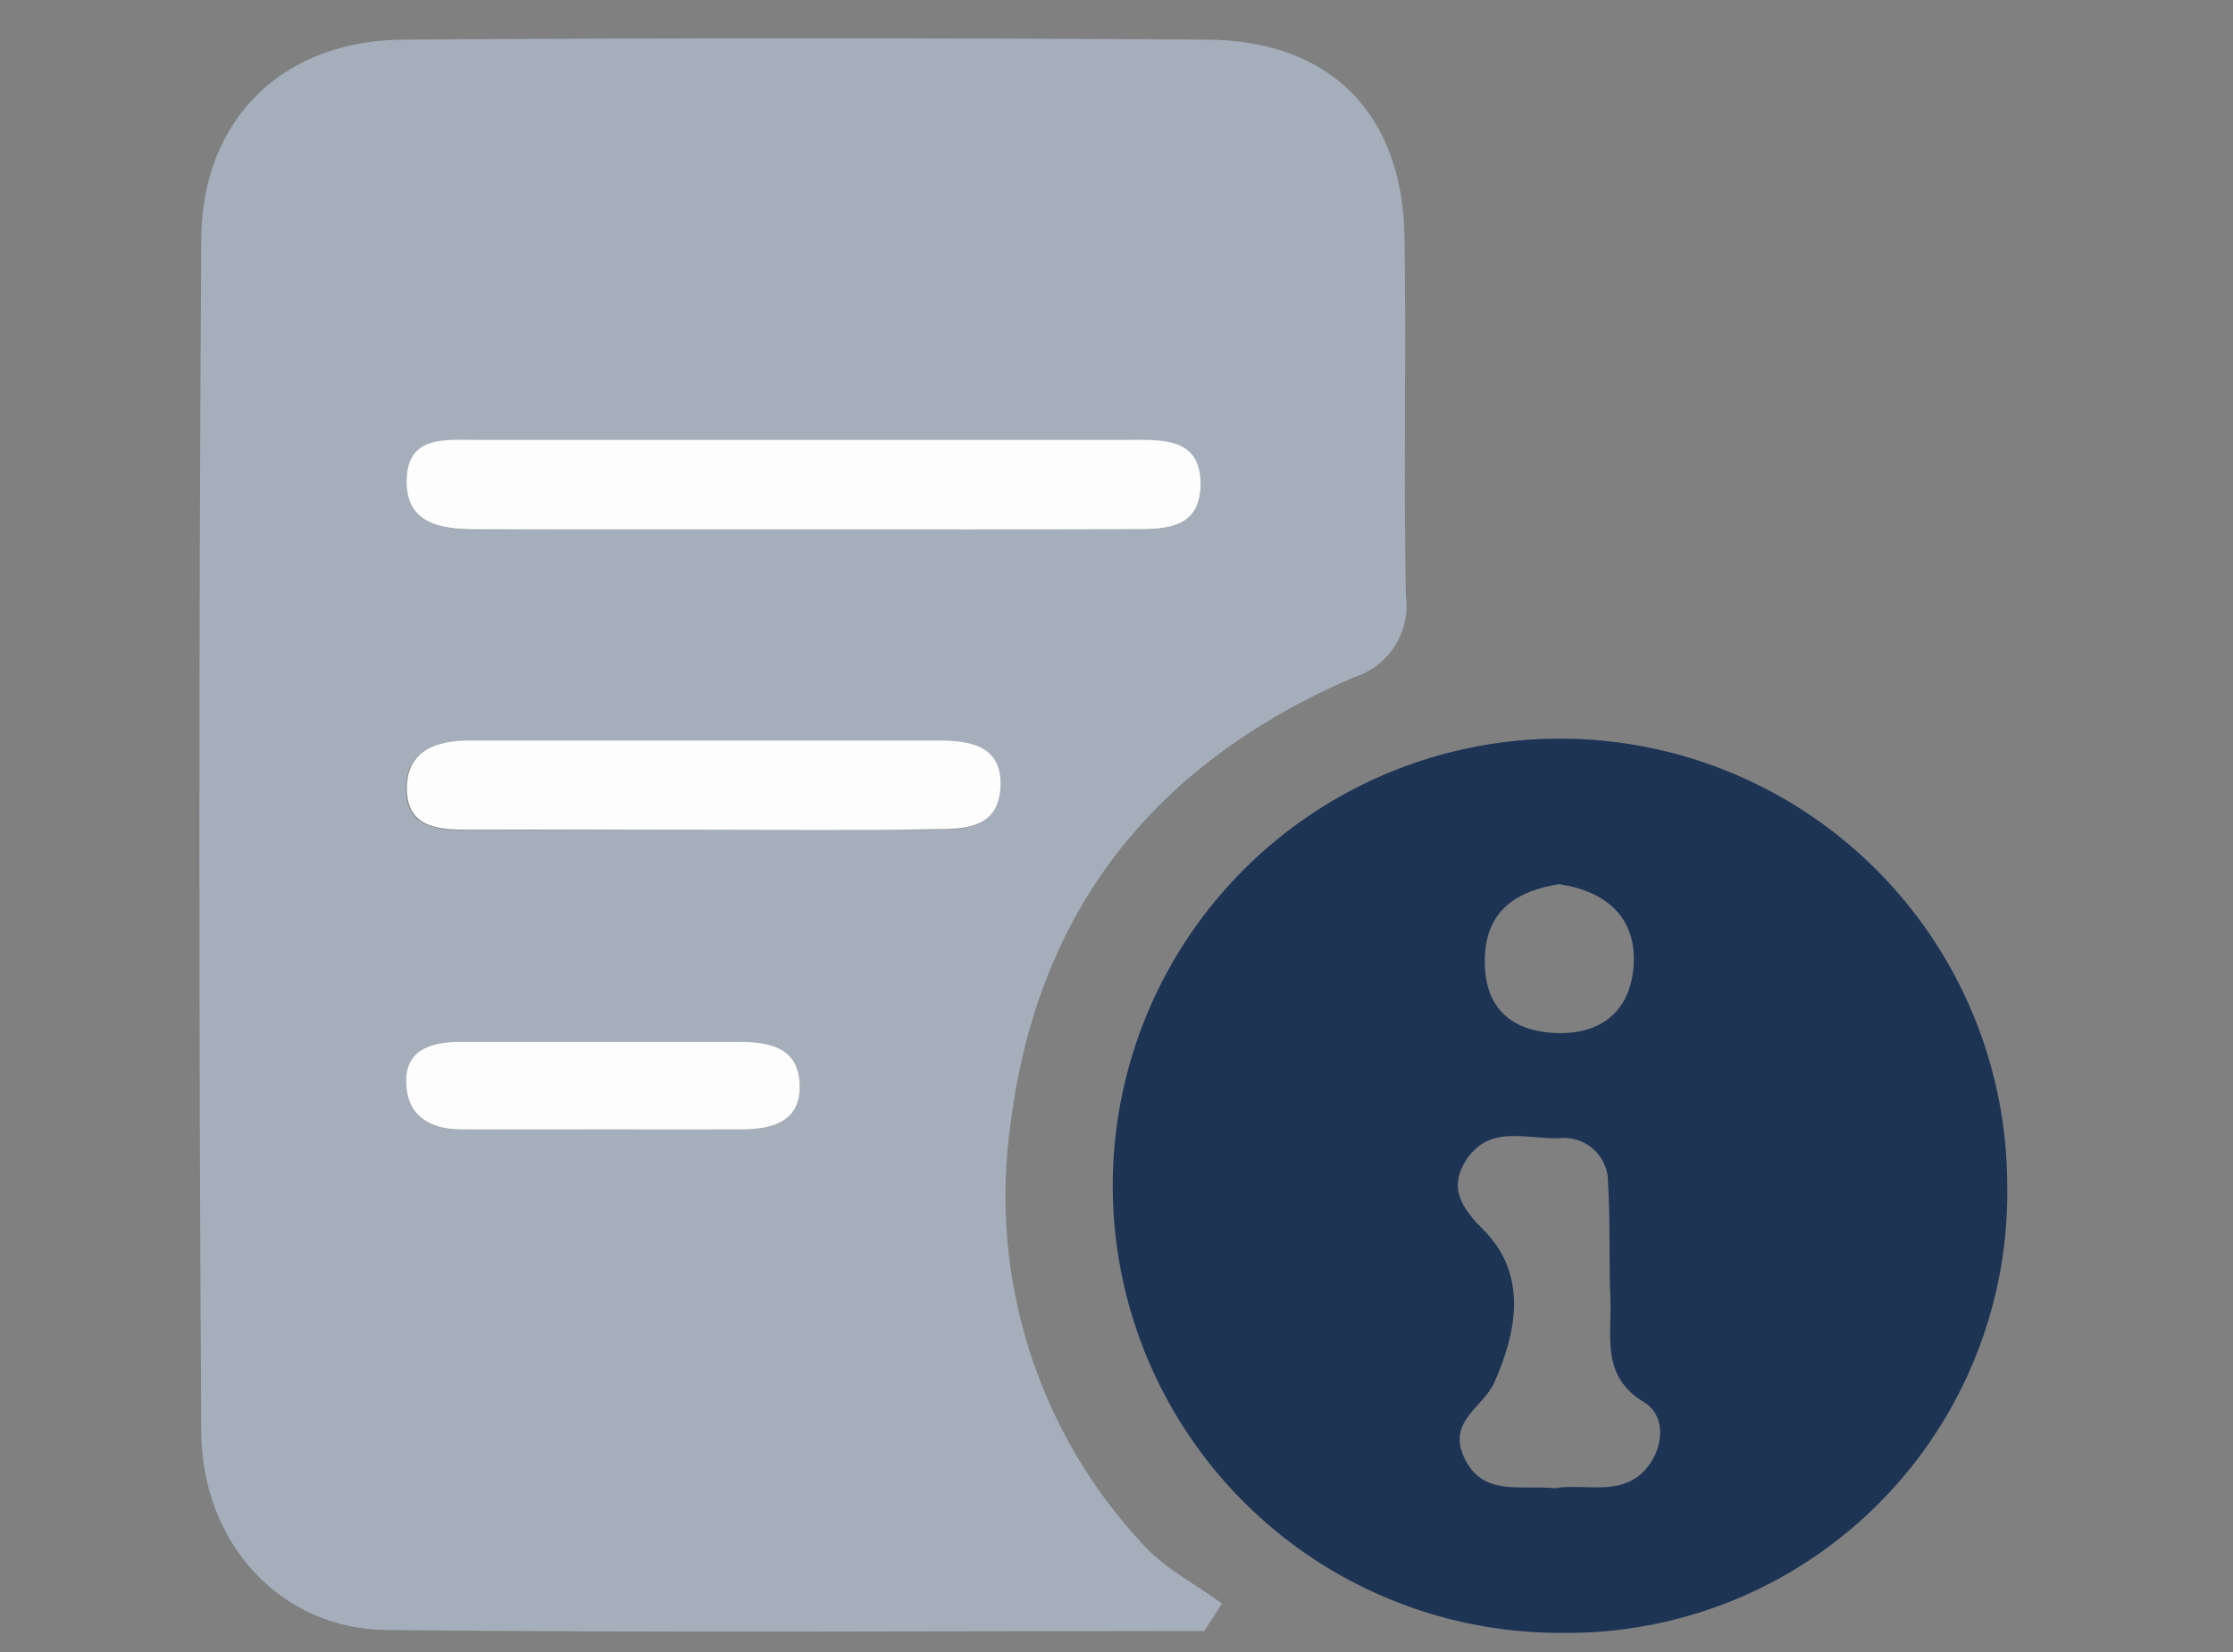 <svg width="50" height="37" viewBox="0 0 50 37" fill="none" xmlns="http://www.w3.org/2000/svg">
<rect x="0" y="0" width="50" height="37" fill="#808080" stroke="none"/>
<g clip-path="url(#clip0_395_5614)">
<path d="M26.967 36.53C20.861 36.53 14.755 36.572 8.649 36.508C6.311 36.485 4.521 34.593 4.506 32.063C4.451 23.159 4.451 14.255 4.506 5.351C4.525 2.647 6.349 0.907 9.023 0.888C15.011 0.847 21 0.847 26.989 0.888C29.78 0.888 31.407 2.542 31.449 5.306C31.49 7.983 31.426 10.66 31.479 13.337C31.534 13.731 31.447 14.131 31.234 14.467C31.021 14.802 30.695 15.051 30.316 15.169C25.928 17.057 23.247 20.304 22.632 25.145C22.386 26.84 22.524 28.568 23.035 30.202C23.547 31.836 24.42 33.334 25.588 34.586C26.068 35.126 26.766 35.477 27.363 35.915L26.967 36.53ZM18.131 11.857C20.494 11.857 22.858 11.857 25.222 11.857C25.977 11.857 26.876 11.921 26.884 10.86C26.891 9.799 25.985 9.867 25.23 9.863C20.376 9.863 15.525 9.863 10.677 9.863C9.993 9.863 9.147 9.795 9.106 10.736C9.064 11.676 9.842 11.868 10.669 11.868C13.146 11.846 15.646 11.857 18.131 11.857ZM15.653 18.582C17.394 18.582 19.131 18.582 20.872 18.582C21.57 18.582 22.352 18.582 22.382 17.638C22.413 16.694 21.684 16.596 20.959 16.596C17.481 16.596 14.003 16.596 10.522 16.596C9.736 16.596 9.083 16.83 9.091 17.669C9.091 18.616 9.918 18.594 10.601 18.594C12.3 18.605 13.977 18.582 15.653 18.582ZM13.486 25.296C14.54 25.296 15.593 25.296 16.646 25.296C17.326 25.296 17.93 25.104 17.908 24.288C17.885 23.472 17.251 23.337 16.582 23.337C14.475 23.337 12.37 23.337 10.265 23.337C9.653 23.337 9.083 23.525 9.094 24.231C9.106 24.938 9.578 25.308 10.329 25.296C11.379 25.285 12.432 25.296 13.486 25.296Z" fill="#A5AEBB"/>
<path d="M34.938 36.572C32.96 36.573 31.026 35.989 29.379 34.893C27.733 33.796 26.448 32.237 25.687 30.412C24.926 28.586 24.723 26.576 25.102 24.635C25.482 22.694 26.428 20.909 27.821 19.505C29.214 18.101 30.992 17.14 32.93 16.745C34.868 16.35 36.88 16.538 38.711 17.285C40.542 18.031 42.112 19.304 43.221 20.941C44.331 22.579 44.93 24.508 44.944 26.486C44.974 27.812 44.737 29.13 44.245 30.363C43.754 31.595 43.02 32.715 42.085 33.657C41.151 34.598 40.037 35.342 38.809 35.843C37.58 36.343 36.264 36.592 34.938 36.572ZM34.821 33.332C35.504 33.204 36.422 33.585 36.965 32.754C37.248 32.324 37.282 31.693 36.814 31.406C35.84 30.821 36.093 29.933 36.059 29.099C36.025 28.265 36.059 27.366 36.006 26.501C36.01 26.359 35.984 26.218 35.929 26.087C35.874 25.957 35.791 25.84 35.686 25.744C35.581 25.648 35.457 25.576 35.322 25.533C35.187 25.49 35.044 25.476 34.904 25.493C34.197 25.519 33.37 25.187 32.849 25.953C32.423 26.584 32.71 27.045 33.227 27.555C34.235 28.578 33.937 29.881 33.465 30.953C33.223 31.516 32.404 31.822 32.781 32.637C33.189 33.528 34.028 33.253 34.821 33.332ZM34.934 19.799C34.028 19.938 33.303 20.338 33.25 21.396C33.197 22.453 33.718 23.061 34.76 23.133C35.87 23.208 36.561 22.612 36.584 21.513C36.599 20.52 35.946 19.965 34.934 19.806V19.799Z" fill="#1D3455"/>
<path d="M18.13 11.857C15.645 11.857 13.157 11.857 10.668 11.857C9.841 11.857 9.067 11.71 9.105 10.725C9.143 9.739 9.992 9.856 10.676 9.852C15.527 9.852 20.378 9.852 25.229 9.852C25.984 9.852 26.887 9.773 26.883 10.845C26.879 11.918 25.984 11.85 25.229 11.854C22.857 11.861 20.494 11.857 18.13 11.857Z" fill="#FDFDFD"/>
<path d="M15.653 18.583C13.977 18.583 12.3 18.583 10.62 18.583C9.929 18.583 9.109 18.605 9.109 17.657C9.109 16.819 9.755 16.581 10.54 16.585C14.022 16.585 17.5 16.585 20.978 16.585C21.703 16.585 22.447 16.683 22.401 17.627C22.356 18.571 21.578 18.571 20.891 18.571C19.131 18.605 17.394 18.583 15.653 18.583Z" fill="#FDFDFD"/>
<path d="M13.486 25.296C12.432 25.296 11.379 25.296 10.329 25.296C9.573 25.296 9.105 24.949 9.094 24.231C9.083 23.514 9.653 23.34 10.264 23.336C12.369 23.336 14.475 23.336 16.582 23.336C17.25 23.336 17.881 23.472 17.907 24.288C17.934 25.104 17.326 25.289 16.646 25.296C15.593 25.3 14.539 25.296 13.486 25.296Z" fill="#FDFDFD"/>
</g>
<defs>
<clipPath id="clip0_395_5614">
<rect width="50" height="35.714" fill="white" transform="translate(0 0.857)"/>
</clipPath>
</defs>
</svg>
